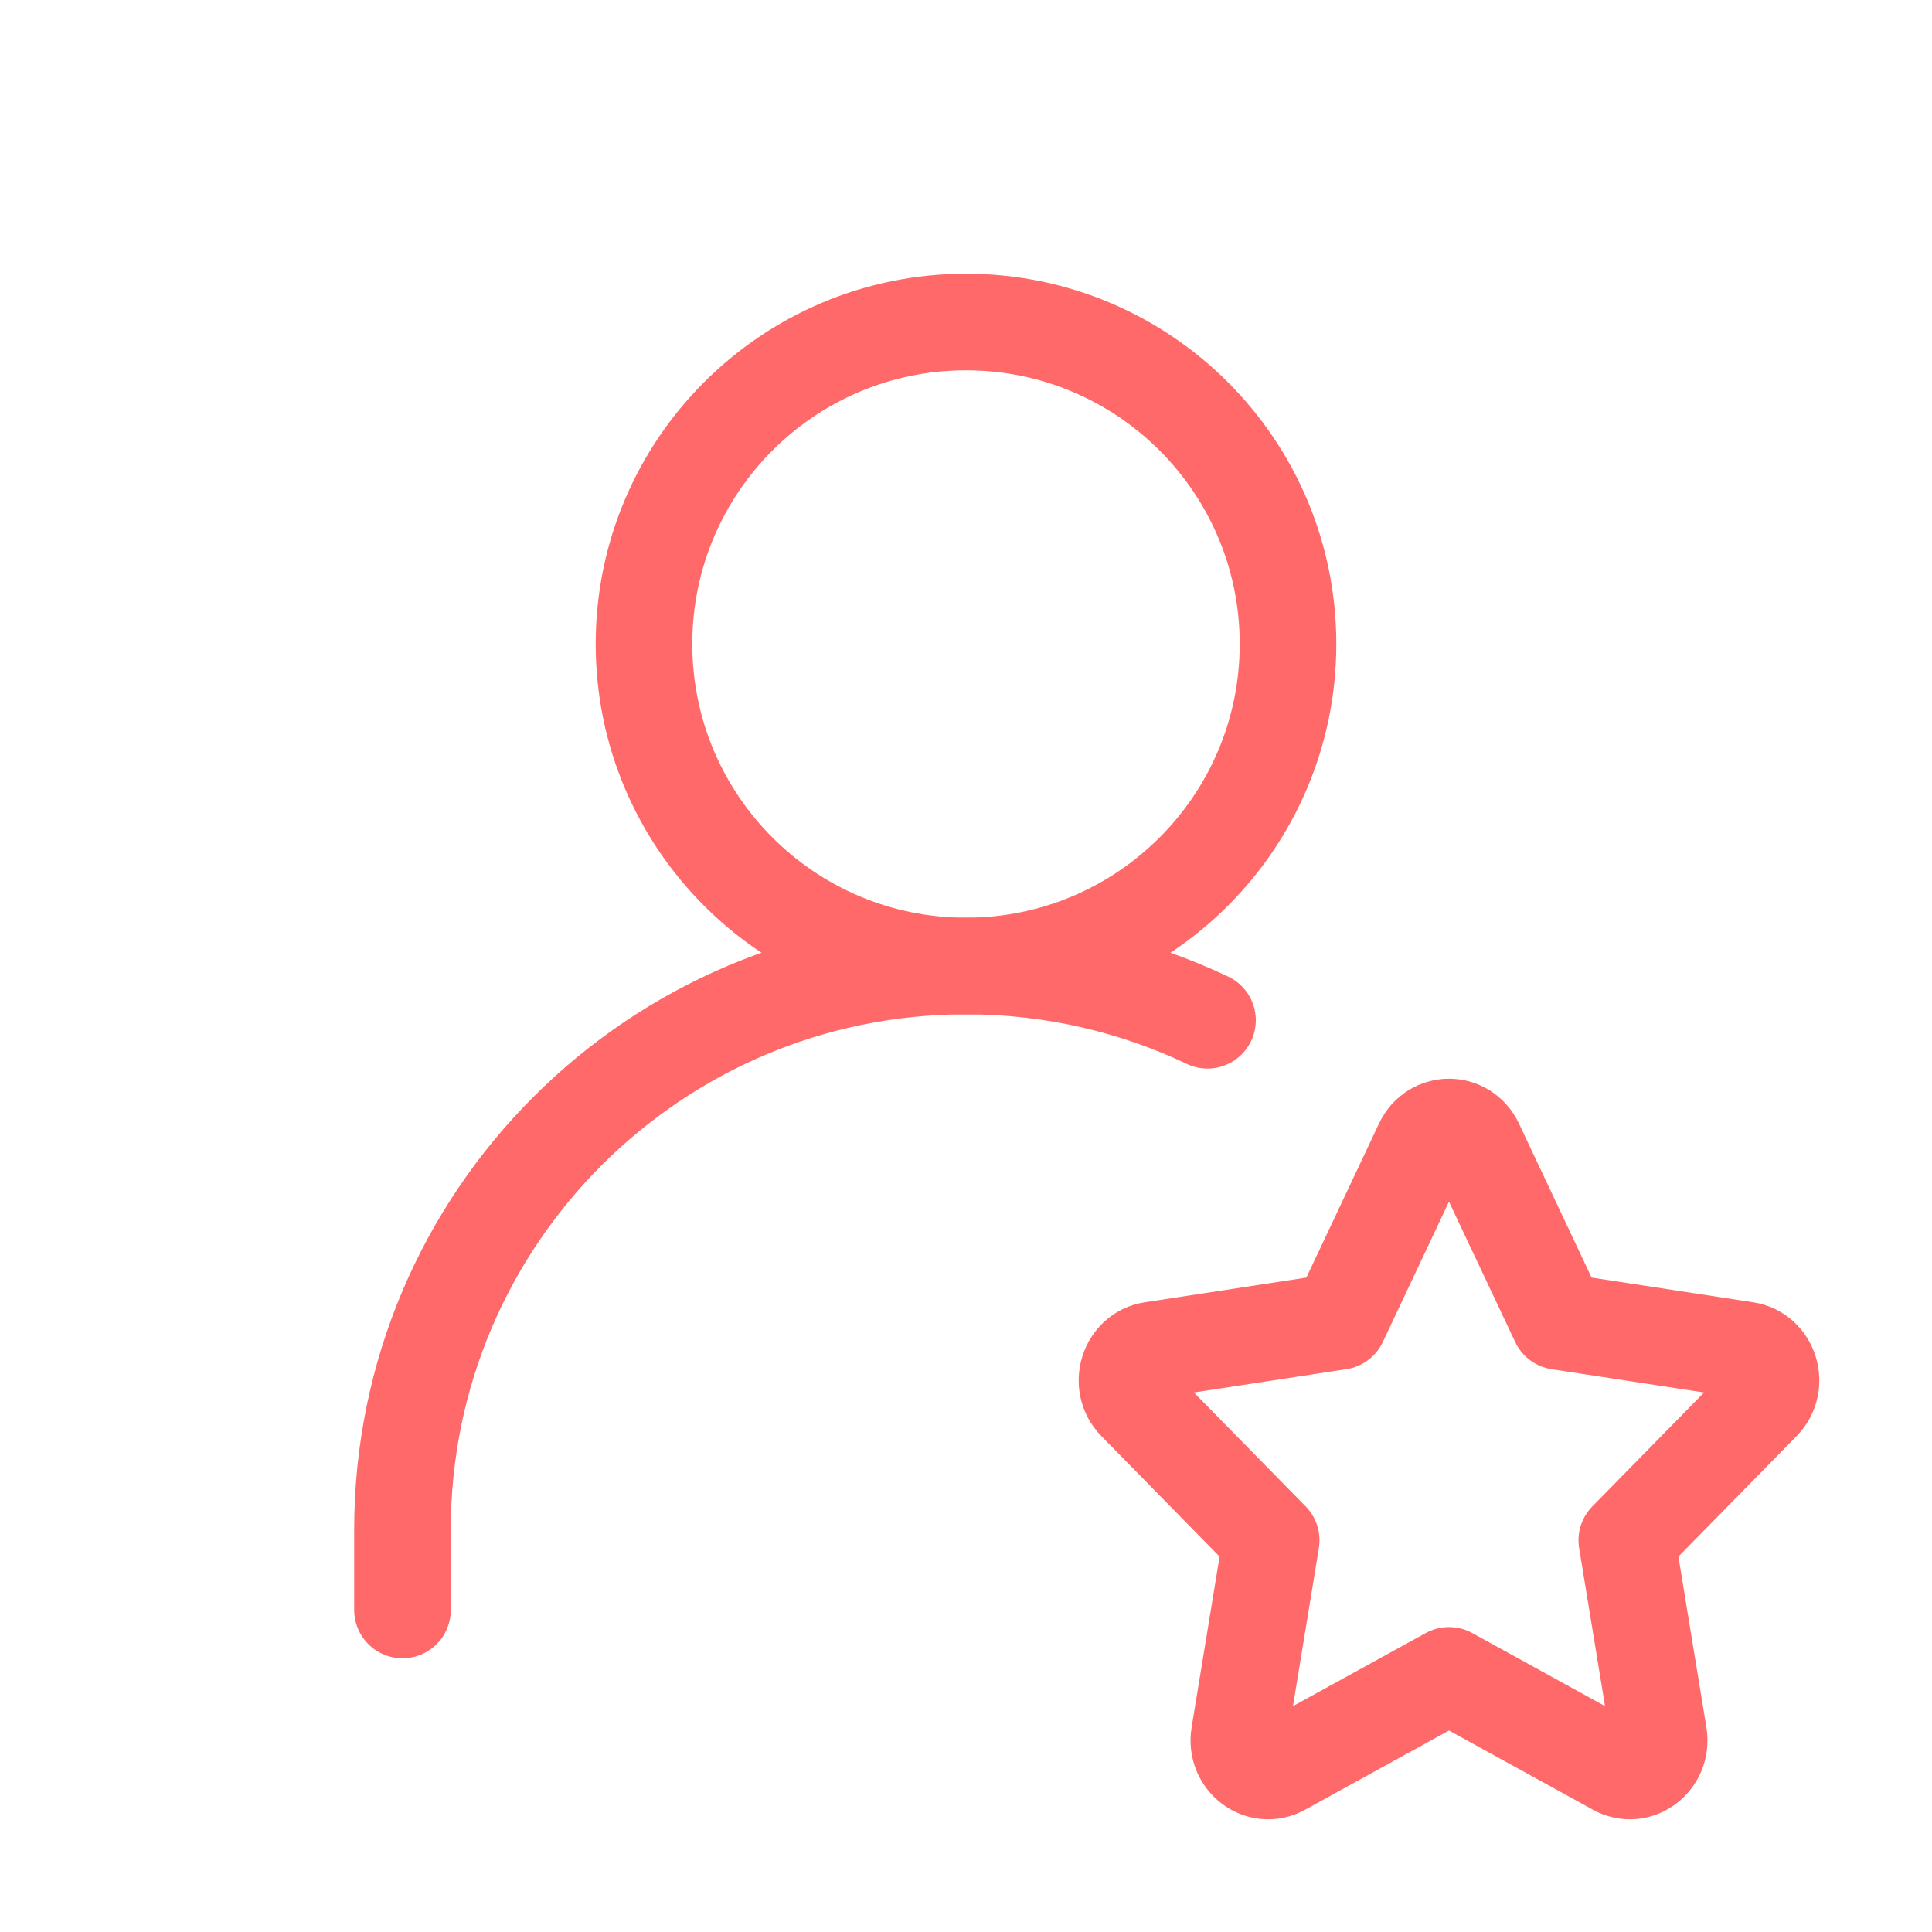 <svg width="40" height="40" viewBox="0 0 40 40" fill="none" xmlns="http://www.w3.org/2000/svg">
<path d="M20 20C23.682 20 26.667 17.015 26.667 13.333C26.667 9.651 23.682 6.667 20 6.667C16.318 6.667 13.333 9.651 13.333 13.333C13.333 17.015 16.318 20 20 20Z" stroke="#FF6969" stroke-width="2" stroke-linecap="round" stroke-linejoin="round"/>
<path d="M8.333 33.333V31.667C8.333 25.223 13.557 20 20 20C21.789 20 23.485 20.403 25 21.123" stroke="#FF6969" stroke-width="2" stroke-linecap="round" stroke-linejoin="round"/>
<path d="M27.725 27.359L29.456 23.687C29.679 23.216 30.321 23.216 30.543 23.687L32.275 27.359L36.148 27.951C36.644 28.027 36.843 28.666 36.483 29.033L33.681 31.889L34.342 35.924C34.427 36.442 33.907 36.837 33.463 36.593L30 34.687L26.537 36.593C26.092 36.837 25.573 36.442 25.658 35.924L26.319 31.889L23.517 29.033C23.157 28.666 23.355 28.027 23.852 27.951L27.725 27.359Z" stroke="#FF6969" stroke-width="2" stroke-linecap="round" stroke-linejoin="round"/>
</svg>
